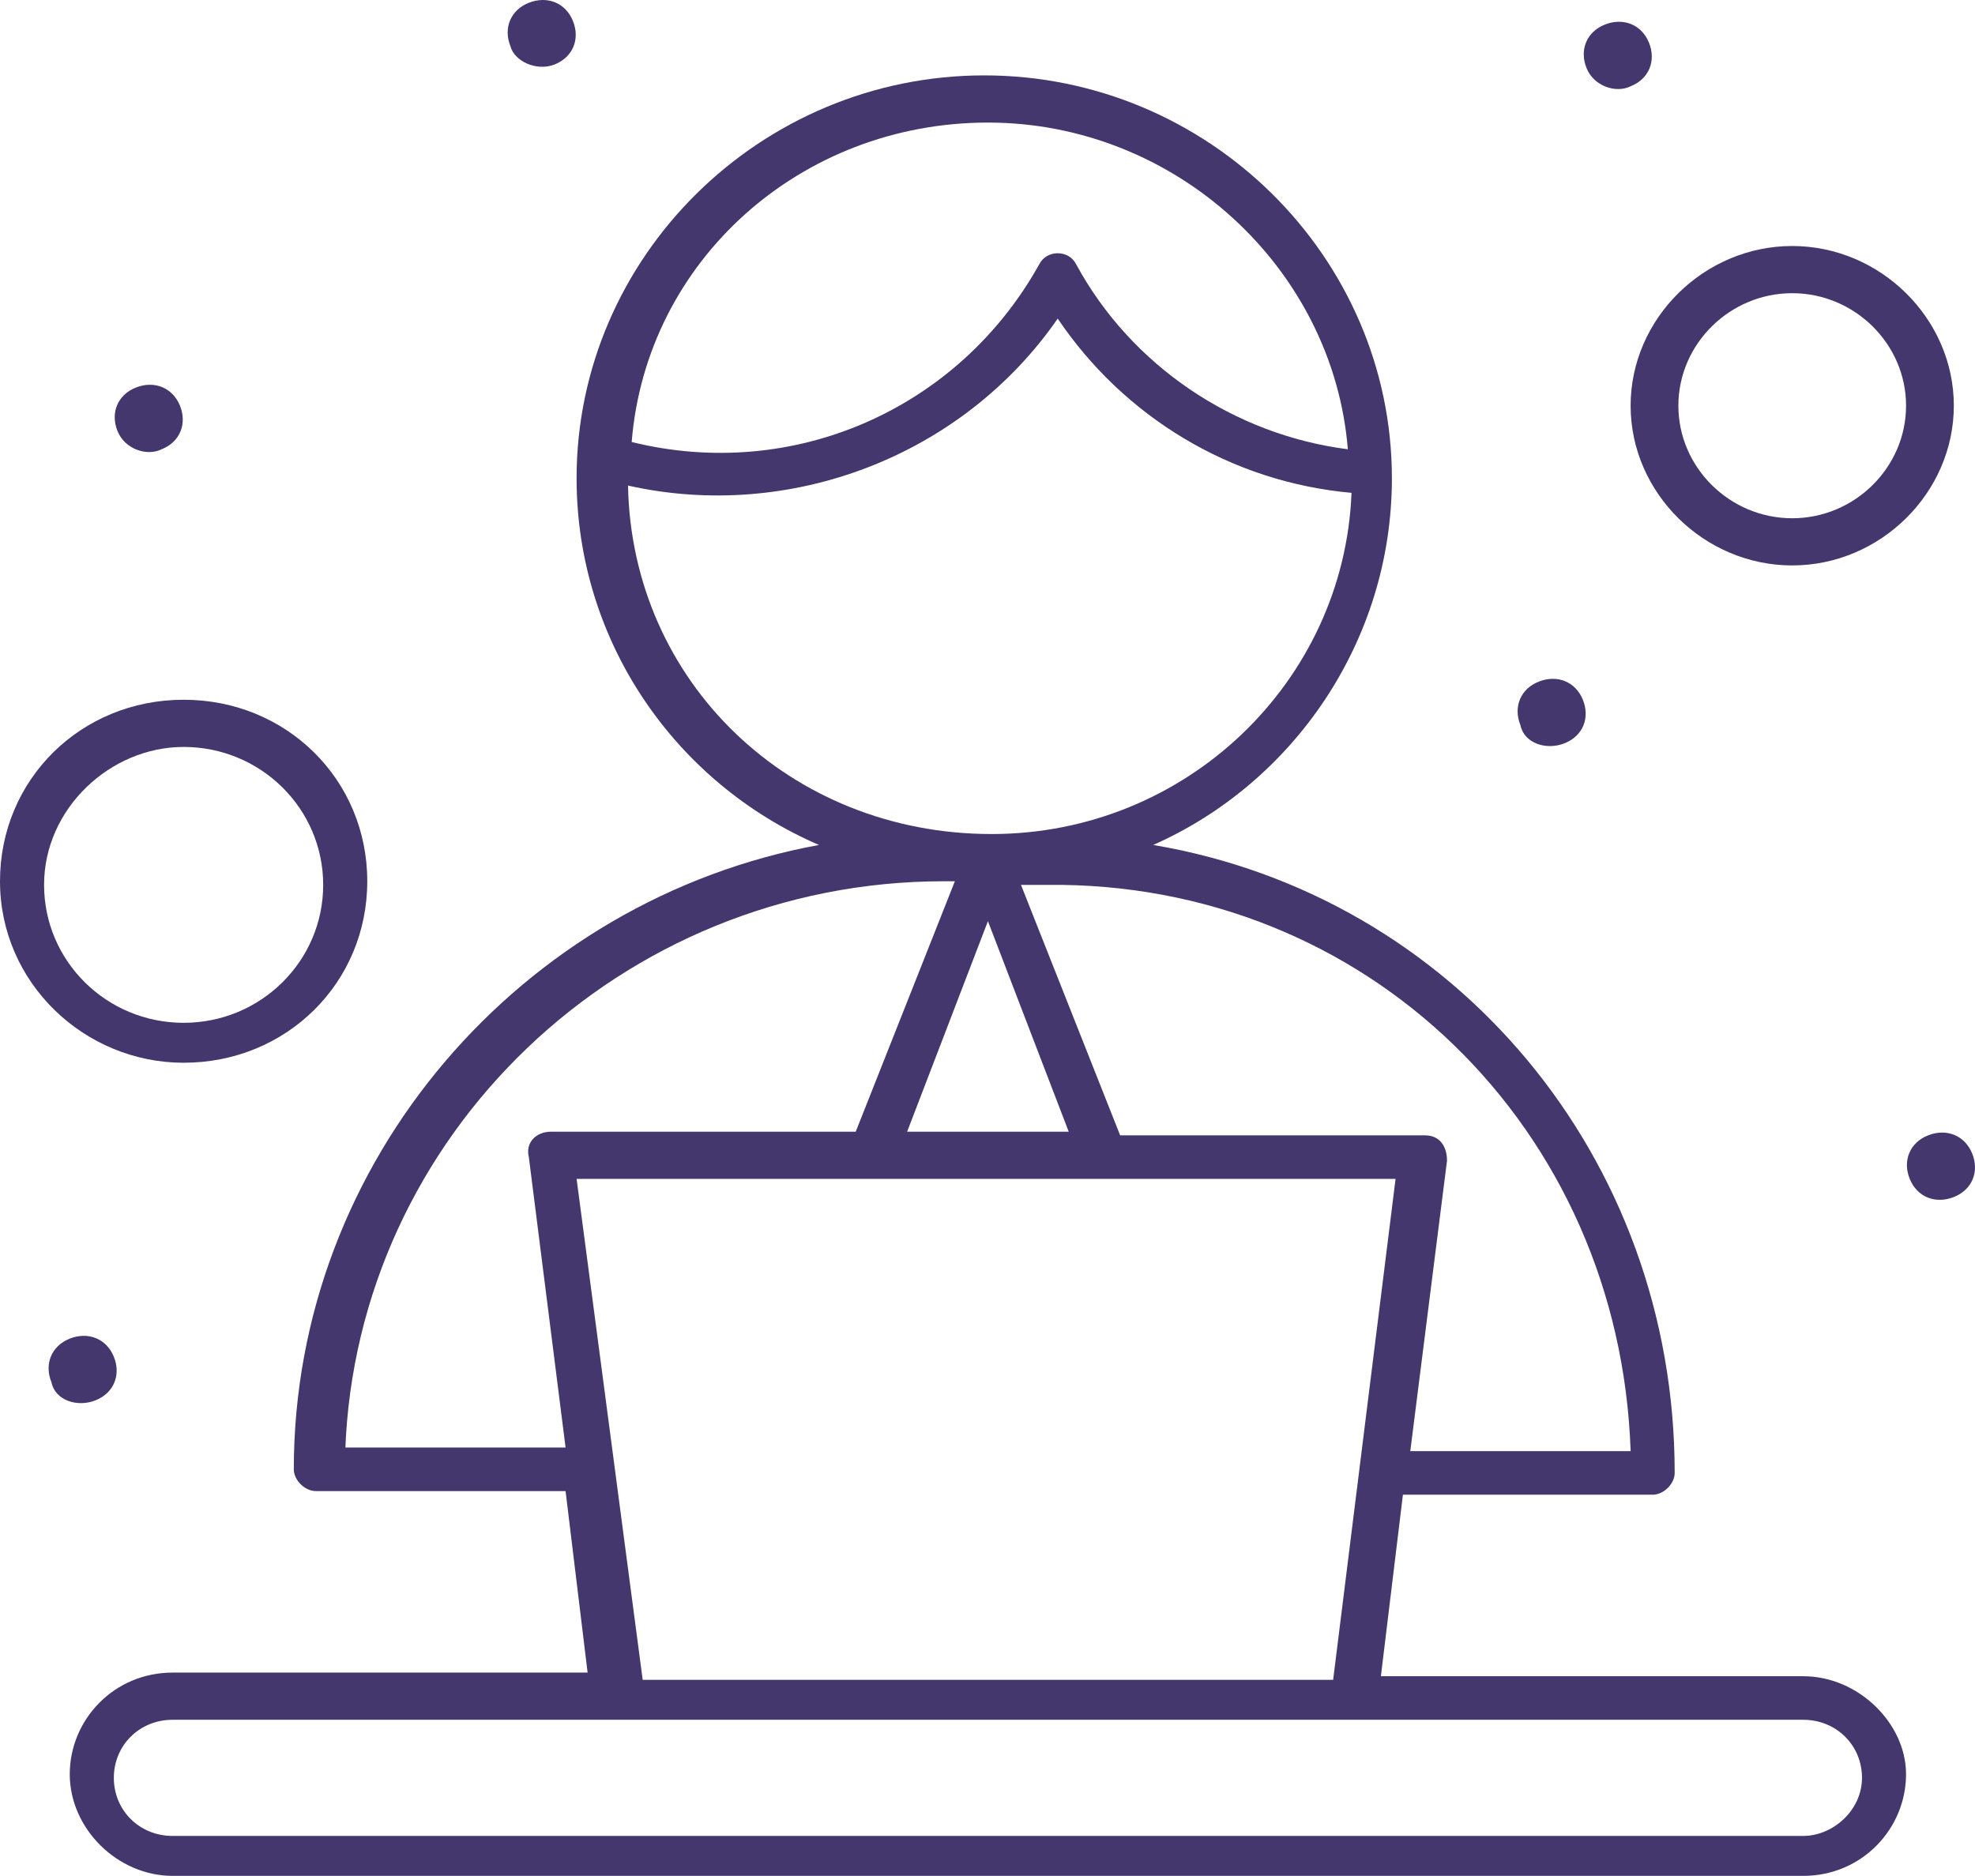 <svg xmlns="http://www.w3.org/2000/svg" xmlns:xlink="http://www.w3.org/1999/xlink" id="Layer_1" x="0px" y="0px" width="192.643px" height="182.998px" viewBox="0 0 192.643 182.998" xml:space="preserve"><g>	<defs>		<rect id="SVGID_1_" width="192.643" height="182.998"></rect>	</defs>	<clipPath id="SVGID_2_">		<use xlink:href="#SVGID_1_" overflow="visible"></use>	</clipPath>	<path clip-path="url(#SVGID_2_)" fill="#44376E" d="M175.889,179.103H16.836c-3.223,0-5.732-2.48-5.732-5.668  c0-3.186,2.509-5.664,5.732-5.664h159.052c3.225,0,5.732,2.479,5.732,5.664C181.621,176.623,178.756,179.103,175.889,179.103   M56.242,115.003h79.883l-6.09,48.873H62.688L56.242,115.003z M33.675,141.564c1.074-30.807,26.867-55.594,58.39-55.594h1.074  l-9.671,24.432H53.734c-1.434,0-2.508,1.061-2.15,2.479l3.583,28.33H33.675V141.564z M61.258,47.369  c15.762,3.541,32.599-2.832,41.912-16.288c6.447,9.559,16.836,15.936,28.658,16.997c-0.717,18.415-16.121,33.285-35.106,33.285  C77.02,81.363,61.615,66.493,61.258,47.369 M96.364,11.957c18.27,0,33.671,14.165,35.106,31.871  c-11.104-1.418-21.136-8.144-26.509-18.059c-0.358-0.709-1.074-1.065-1.791-1.065s-1.435,0.356-1.793,1.065  c-7.88,14.165-24,21.247-39.762,17.35C63.049,25.413,78.094,11.957,96.364,11.957 M104.244,110.402H88.482l7.881-20.538  L104.244,110.402z M159.053,141.564H137.56l3.582-28.33c0-1.414-0.717-2.477-2.149-2.477h-29.733l-9.673-24.435h2.51  C133.261,85.97,157.979,110.048,159.053,141.564 M175.889,163.521h-41.196l2.149-17.707h24.359c1.075,0,2.149-1.062,2.149-2.123  c0-30.811-21.493-56.307-50.867-61.262c13.612-6.021,23.284-19.833,23.284-35.769c0-21.6-17.911-39.306-39.762-39.306  c-21.853,0-39.764,17.706-39.764,39.306c0,15.936,9.672,29.748,23.643,35.769c-29.016,5.312-51.226,30.805-51.226,60.905  c0,1.066,1.075,2.127,2.149,2.127h24.36l2.149,17.707h-40.48c-5.732,0-10.031,4.604-10.031,9.914c0,5.312,4.658,9.916,10.031,9.916  h159.052c5.732,0,10.029-4.604,10.029-9.916C185.918,168.123,181.263,163.521,175.889,163.521"></path>	<path clip-path="url(#SVGID_2_)" fill="#44376E" d="M174.814,28.602c6.09,0,11.105,4.955,11.105,10.976  c0,6.021-5.016,10.98-11.105,10.98s-11.104-4.959-11.104-10.98C163.711,33.557,168.725,28.602,174.814,28.602 M174.814,55.16  c8.598,0,15.764-7.082,15.764-15.583c0-8.496-7.166-15.578-15.764-15.578s-15.762,7.082-15.762,15.578  C159.053,48.078,166.217,55.16,174.814,55.16"></path>	<path clip-path="url(#SVGID_2_)" fill="#44376E" d="M17.912,72.867c7.523,0,13.612,6.02,13.612,13.456  c0,7.434-6.089,13.456-13.612,13.456S4.299,93.757,4.299,86.323C4.299,78.887,10.747,72.867,17.912,72.867 M17.912,103.675  c10.03,0,17.912-7.791,17.912-17.706c0-9.919-7.882-17.706-17.912-17.706C7.882,68.264,0,76.051,0,85.97  C0,95.884,8.239,103.675,17.912,103.675"></path>	<path clip-path="url(#SVGID_2_)" fill="#44376E" d="M192.367,112.529c-0.717-1.771-2.508-2.48-4.299-1.771  c-1.791,0.707-2.508,2.477-1.791,4.248c0.718,1.77,2.509,2.48,4.299,1.77C192.367,116.07,193.084,114.3,192.367,112.529"></path>	<path clip-path="url(#SVGID_2_)" fill="#44376E" d="M152.604,72.511c1.791-0.705,2.507-2.477,1.791-4.247s-2.507-2.479-4.298-1.771  c-1.793,0.705-2.508,2.477-1.793,4.246C148.663,72.511,150.813,73.22,152.604,72.511"></path>	<path clip-path="url(#SVGID_2_)" fill="#44376E" d="M159.053,8.416c1.791-0.709,2.506-2.479,1.791-4.25  c-0.715-1.771-2.508-2.48-4.299-1.771s-2.507,2.48-1.791,4.25C155.469,8.416,157.62,9.125,159.053,8.416"></path>	<path clip-path="url(#SVGID_2_)" fill="#44376E" d="M54.092,6.292c1.791-0.709,2.509-2.479,1.791-4.25  c-0.715-1.771-2.507-2.479-4.298-1.771c-1.791,0.709-2.507,2.48-1.791,4.25C50.153,5.937,52.301,6.997,54.092,6.292"></path>	<path clip-path="url(#SVGID_2_)" fill="#44376E" d="M15.763,43.828c1.791-0.709,2.507-2.48,1.791-4.25  c-0.717-1.771-2.508-2.48-4.298-1.771c-1.792,0.709-2.509,2.48-1.792,4.25C12.18,43.828,14.33,44.537,15.763,43.828"></path>	<path clip-path="url(#SVGID_2_)" fill="#44376E" d="M9.315,136.609c1.79-0.709,2.507-2.48,1.79-4.25  c-0.716-1.771-2.507-2.48-4.299-1.771c-1.79,0.709-2.507,2.48-1.79,4.25C5.374,136.609,7.524,137.318,9.315,136.609"></path></g></svg>